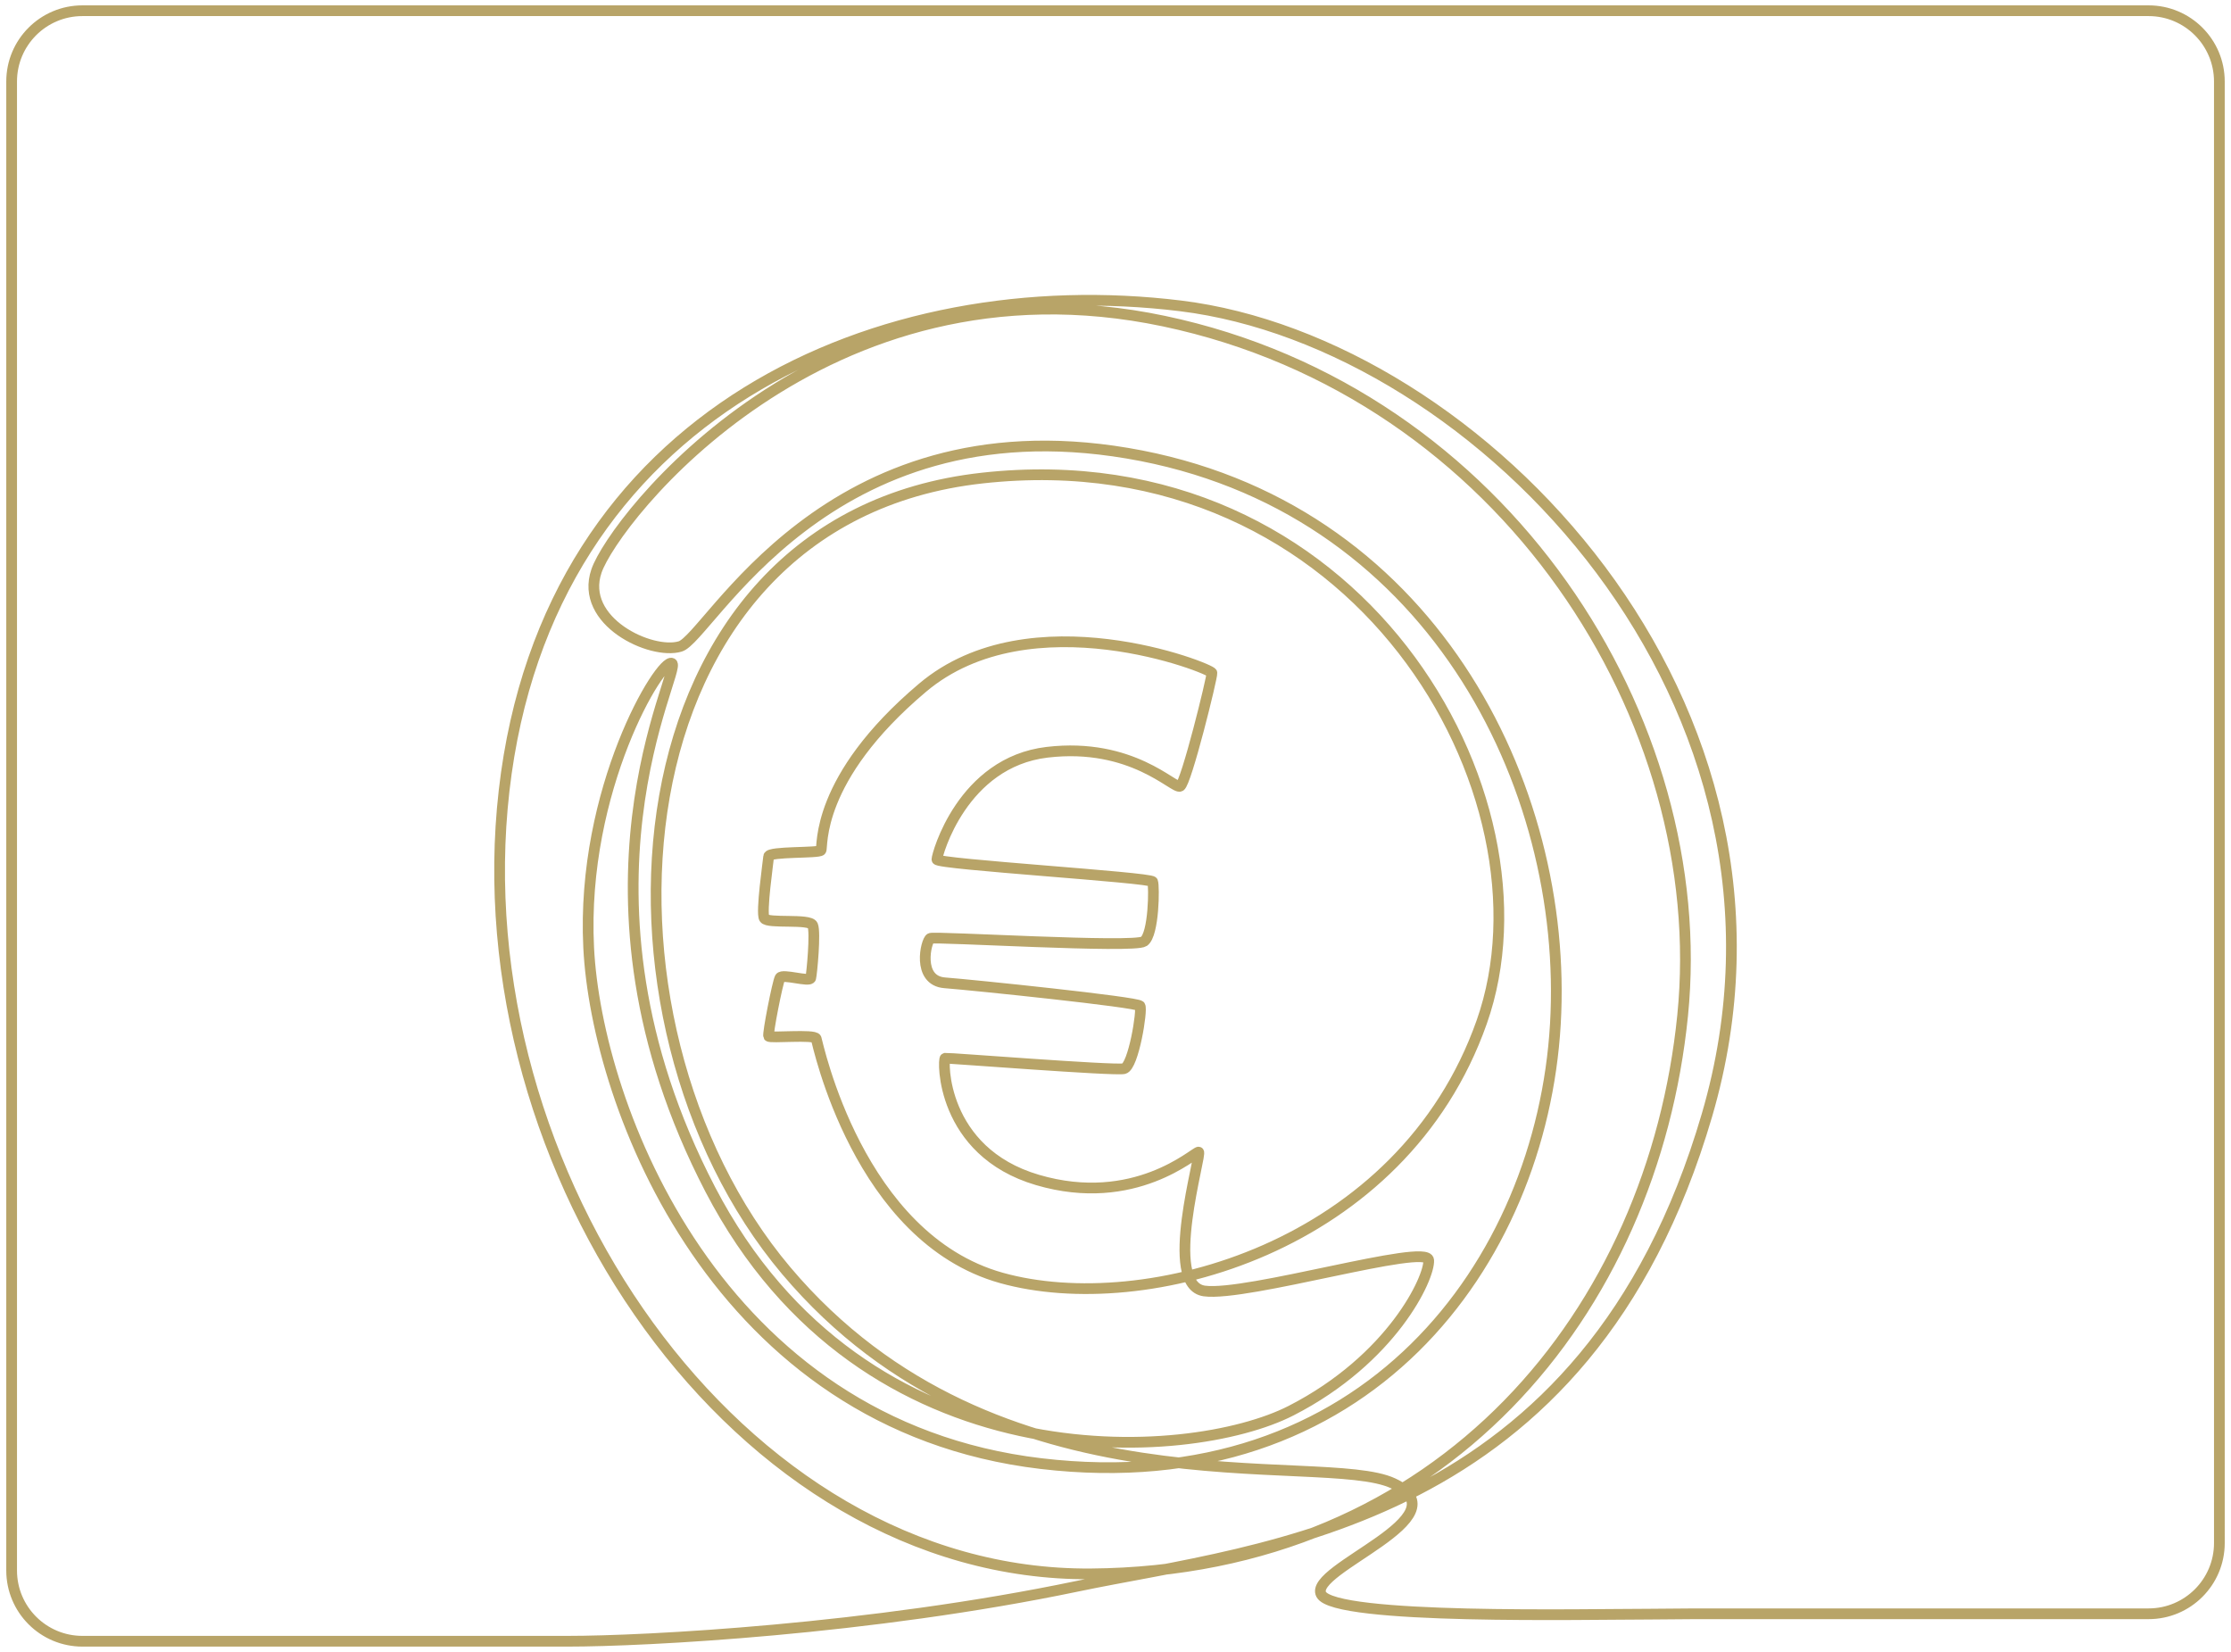 <?xml version="1.0" encoding="UTF-8"?>
<svg id="Calque_1" xmlns="http://www.w3.org/2000/svg" version="1.1" viewBox="0 0 312 231">
  <!-- Generator: Adobe Illustrator 30.0.0, SVG Export Plug-In . SVG Version: 2.1.1 Build 123)  -->
  <path d="M79.397,229.5c10.836,0,42.275-1.636,71.314-7.7,25.849-5.398,71.192-8.362,88.014-65.901,16.823-57.539-31.939-108.007-73.63-113.127-41.691-5.12-88.502,14.628-94.597,67.778-6.095,53.15,32.67,109.896,82.041,109.531,49.371-.366,78.628-36.876,82.773-78.079,4.145-41.203-24.807-87.039-72.533-97.096-47.725-10.057-76.921,27.855-79.359,34.925-2.438,7.07,7.639,11.784,11.703,10.565,4.064-1.219,20.297-34.153,62.537-27.022,42.24,7.131,61.805,46.445,59.855,79.847-1.95,33.402-26.575,66.803-71.923,61.44-45.348-5.364-62.171-49.98-63.268-72.167-1.097-22.186,10.118-40.533,11.642-39.741,1.524.792-16.213,32.061,5.364,73.569,21.577,41.508,67.067,38.176,81.208,30.943,14.141-7.233,19.423-18.611,19.261-21.049-.163-2.438-25.437,5.12-31.37,4.307-5.933-.813-.244-19.423-.813-19.423s-8.94,7.883-22.512,3.901c-13.572-3.982-13.287-16.965-12.922-17.026.366-.061,23.649,1.768,24.99,1.463,1.341-.305,2.621-8.229,2.255-8.777-.366-.549-23.345-2.926-27.306-3.23-3.962-.305-2.621-5.912-2.011-6.217.61-.305,28.465,1.402,29.866.427,1.402-.975,1.463-7.741,1.219-8.35-.244-.61-30.171-2.438-30.171-3.108s3.535-13.592,15.421-14.994c11.886-1.402,17.737,5.181,18.59,4.754.853-.427,4.51-15.238,4.449-15.848s-25.356-10.687-40.472,2.072c-15.116,12.759-13.897,22.308-14.202,22.735-.305.427-7.253.122-7.314.853-.061.731-1.097,7.863-.61,8.655.488.792,6.339,0,6.766.975.427.975-.122,6.766-.274,7.375s-3.962-.64-4.297-.03c-.335.61-1.768,7.863-1.585,8.168.183.305,6.43-.305,6.644.335s5.851,27.855,25.904,33.463c20.053,5.608,56.015-4.145,67.169-35.779,11.154-31.634-17.357-81.866-69.851-76.068-52.494,5.798-56.868,75.885-27.428,110.811,29.44,34.925,74.829,25.051,84.906,29.765,10.077,4.714-11.947,11.947-10.077,15.522,1.869,3.576,37.182,2.764,45.917,2.764l6.424-.051h63.373c5.465,0,9.896-4.431,9.896-9.896V11.396c0-5.465-4.431-9.896-9.896-9.896H11.523C6.058,1.5,1.627,5.931,1.627,11.396v208.209c0,5.465,4.431,9.896,9.896,9.896h67.874Z" style="fill: none; stroke: #b8a468; stroke-linecap: round; stroke-linejoin: round; stroke-width: 1.5px;"/>
</svg>